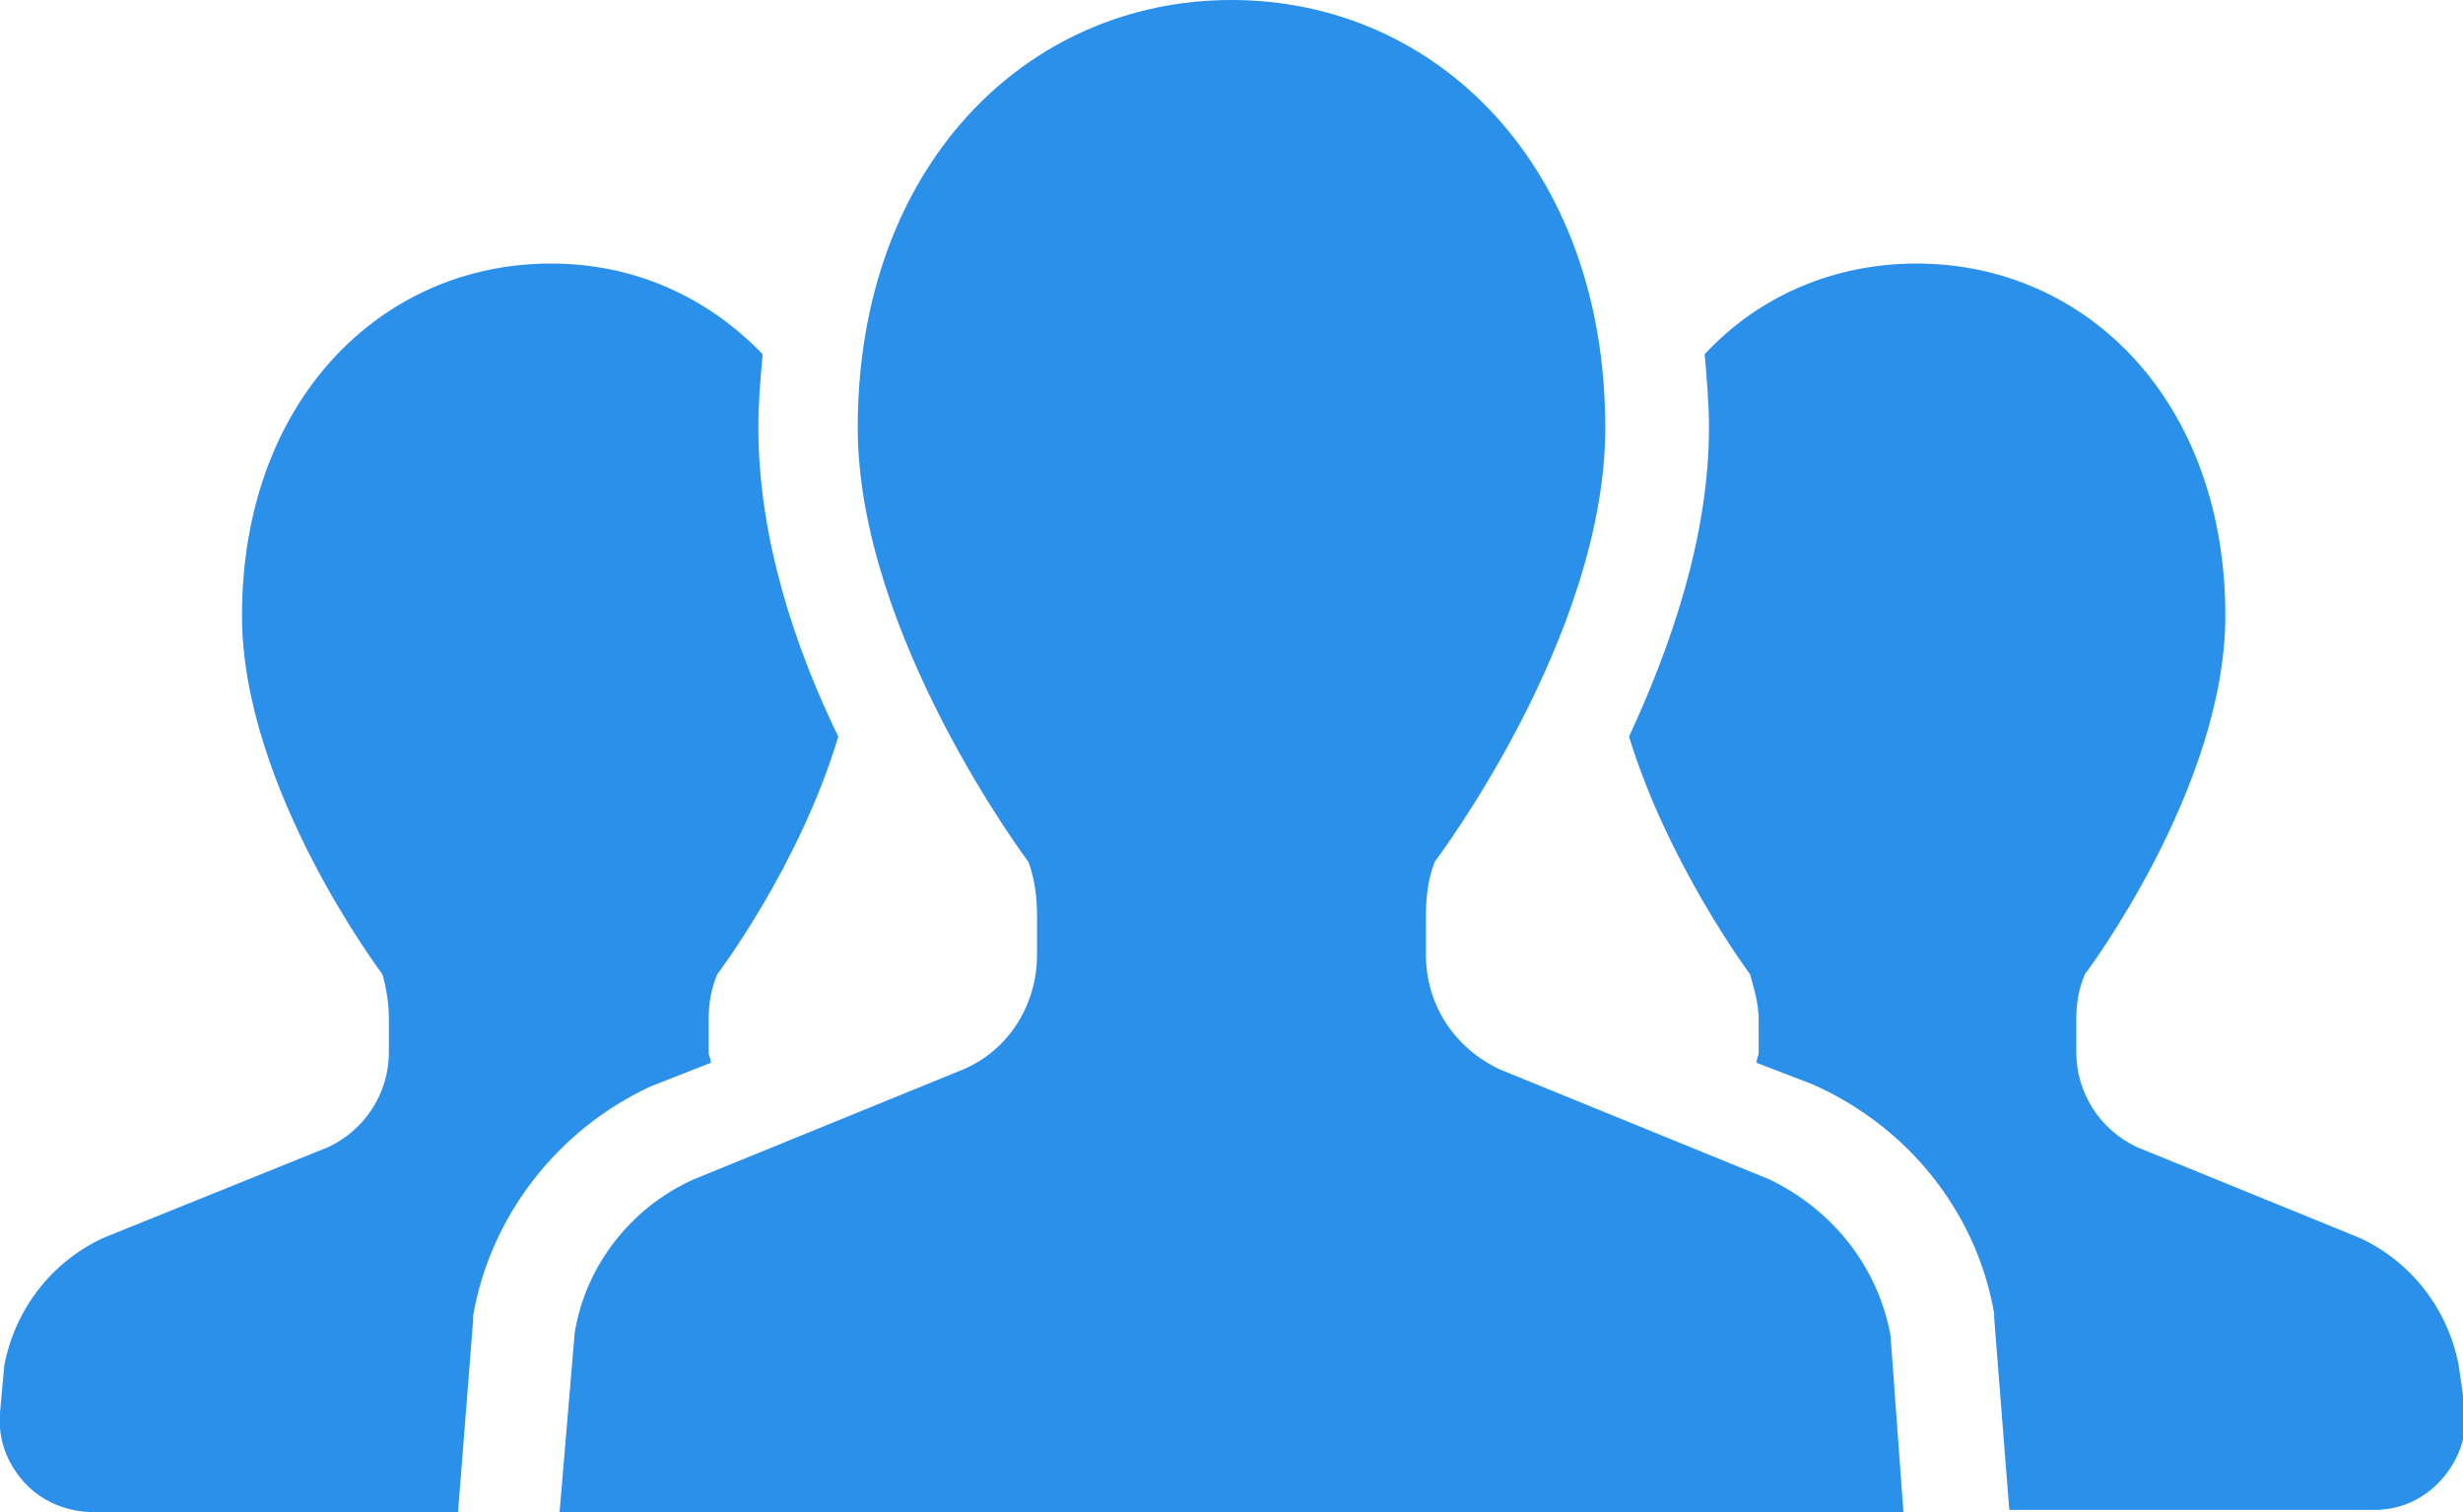 <?xml version="1.0" encoding="utf-8"?>
<!-- Generator: Adobe Illustrator 28.2.0, SVG Export Plug-In . SVG Version: 6.00 Build 0)  -->
<svg version="1.1" id="レイヤー_1" xmlns="http://www.w3.org/2000/svg" xmlns:xlink="http://www.w3.org/1999/xlink" x="0px"
	 y="0px" viewBox="0 0 114 70" style="enable-background:new 0 0 114 70;" xml:space="preserve">
<style type="text/css">
	.st0{fill:#2B90EA;}
</style>
<g>
	<path class="st0" d="M32.9,49.2c0-0.2-0.1-0.3-0.1-0.5v-1.5c0-0.7,0.1-1.4,0.4-2.1c0,0,3.8-5,5.6-11c-2-4.1-3.7-9.2-3.7-14.3
		c0-1.2,0.1-2.3,0.2-3.4c-2.6-2.7-6-4.2-9.8-4.2c-7.9,0-14.3,6.4-14.3,16.3c0,8,6.5,16.6,6.5,16.6c0.2,0.7,0.3,1.4,0.3,2.1v1.5
		c0,1.9-1.1,3.6-2.8,4.4L4.8,57.3c-2.4,1.1-4.1,3.3-4.6,5.9L0,65.4c-0.1,1.2,0.3,2.3,1.1,3.2C1.9,69.5,3.1,70,4.3,70h16.9l0.7-8.9
		l0-0.2c0.8-4.6,3.9-8.6,8.2-10.6L32.9,49.2z"/>
	<path class="st0" d="M113.8,63.2c-0.5-2.6-2.2-4.8-4.6-5.9l-10.3-4.2c-1.7-0.8-2.8-2.5-2.8-4.4v-1.5c0-0.7,0.1-1.4,0.4-2.1
		c0,0,6.5-8.6,6.5-16.6c0-9.9-6.4-16.3-14.3-16.3c-3.8,0-7.3,1.5-9.8,4.2c0.1,1.1,0.2,2.3,0.2,3.4c0,5.1-1.8,10.2-3.7,14.3
		c1.8,5.9,5.6,11,5.6,11c0.2,0.7,0.4,1.4,0.4,2.1v1.5c0,0.2-0.1,0.3-0.1,0.5l2.6,1c4.5,2,7.6,6,8.4,10.6l0,0.2l0.7,8.9h16.9
		c1.2,0,2.3-0.5,3.1-1.4c0.8-0.9,1.2-2,1.1-3.2L113.8,63.2z"/>
	<path class="st0" d="M81.9,54.6l-12.5-5.1c-2.1-1-3.4-3-3.4-5.3v-1.8c0-0.9,0.1-1.7,0.4-2.5c0,0,7.9-10.4,7.9-20.1
		C74.3,7.7,66.5,0,57,0c-9.5,0-17.3,7.7-17.3,19.8c0,9.6,7.9,20.1,7.9,20.1c0.3,0.8,0.4,1.7,0.4,2.5v1.8c0,2.3-1.3,4.4-3.4,5.3
		l-12.5,5.1c-2.9,1.3-5,4-5.5,7.1L25.9,70H57h31.1l-0.6-8.2C86.9,58.6,84.8,56,81.9,54.6z"/>
</g>
</svg>
